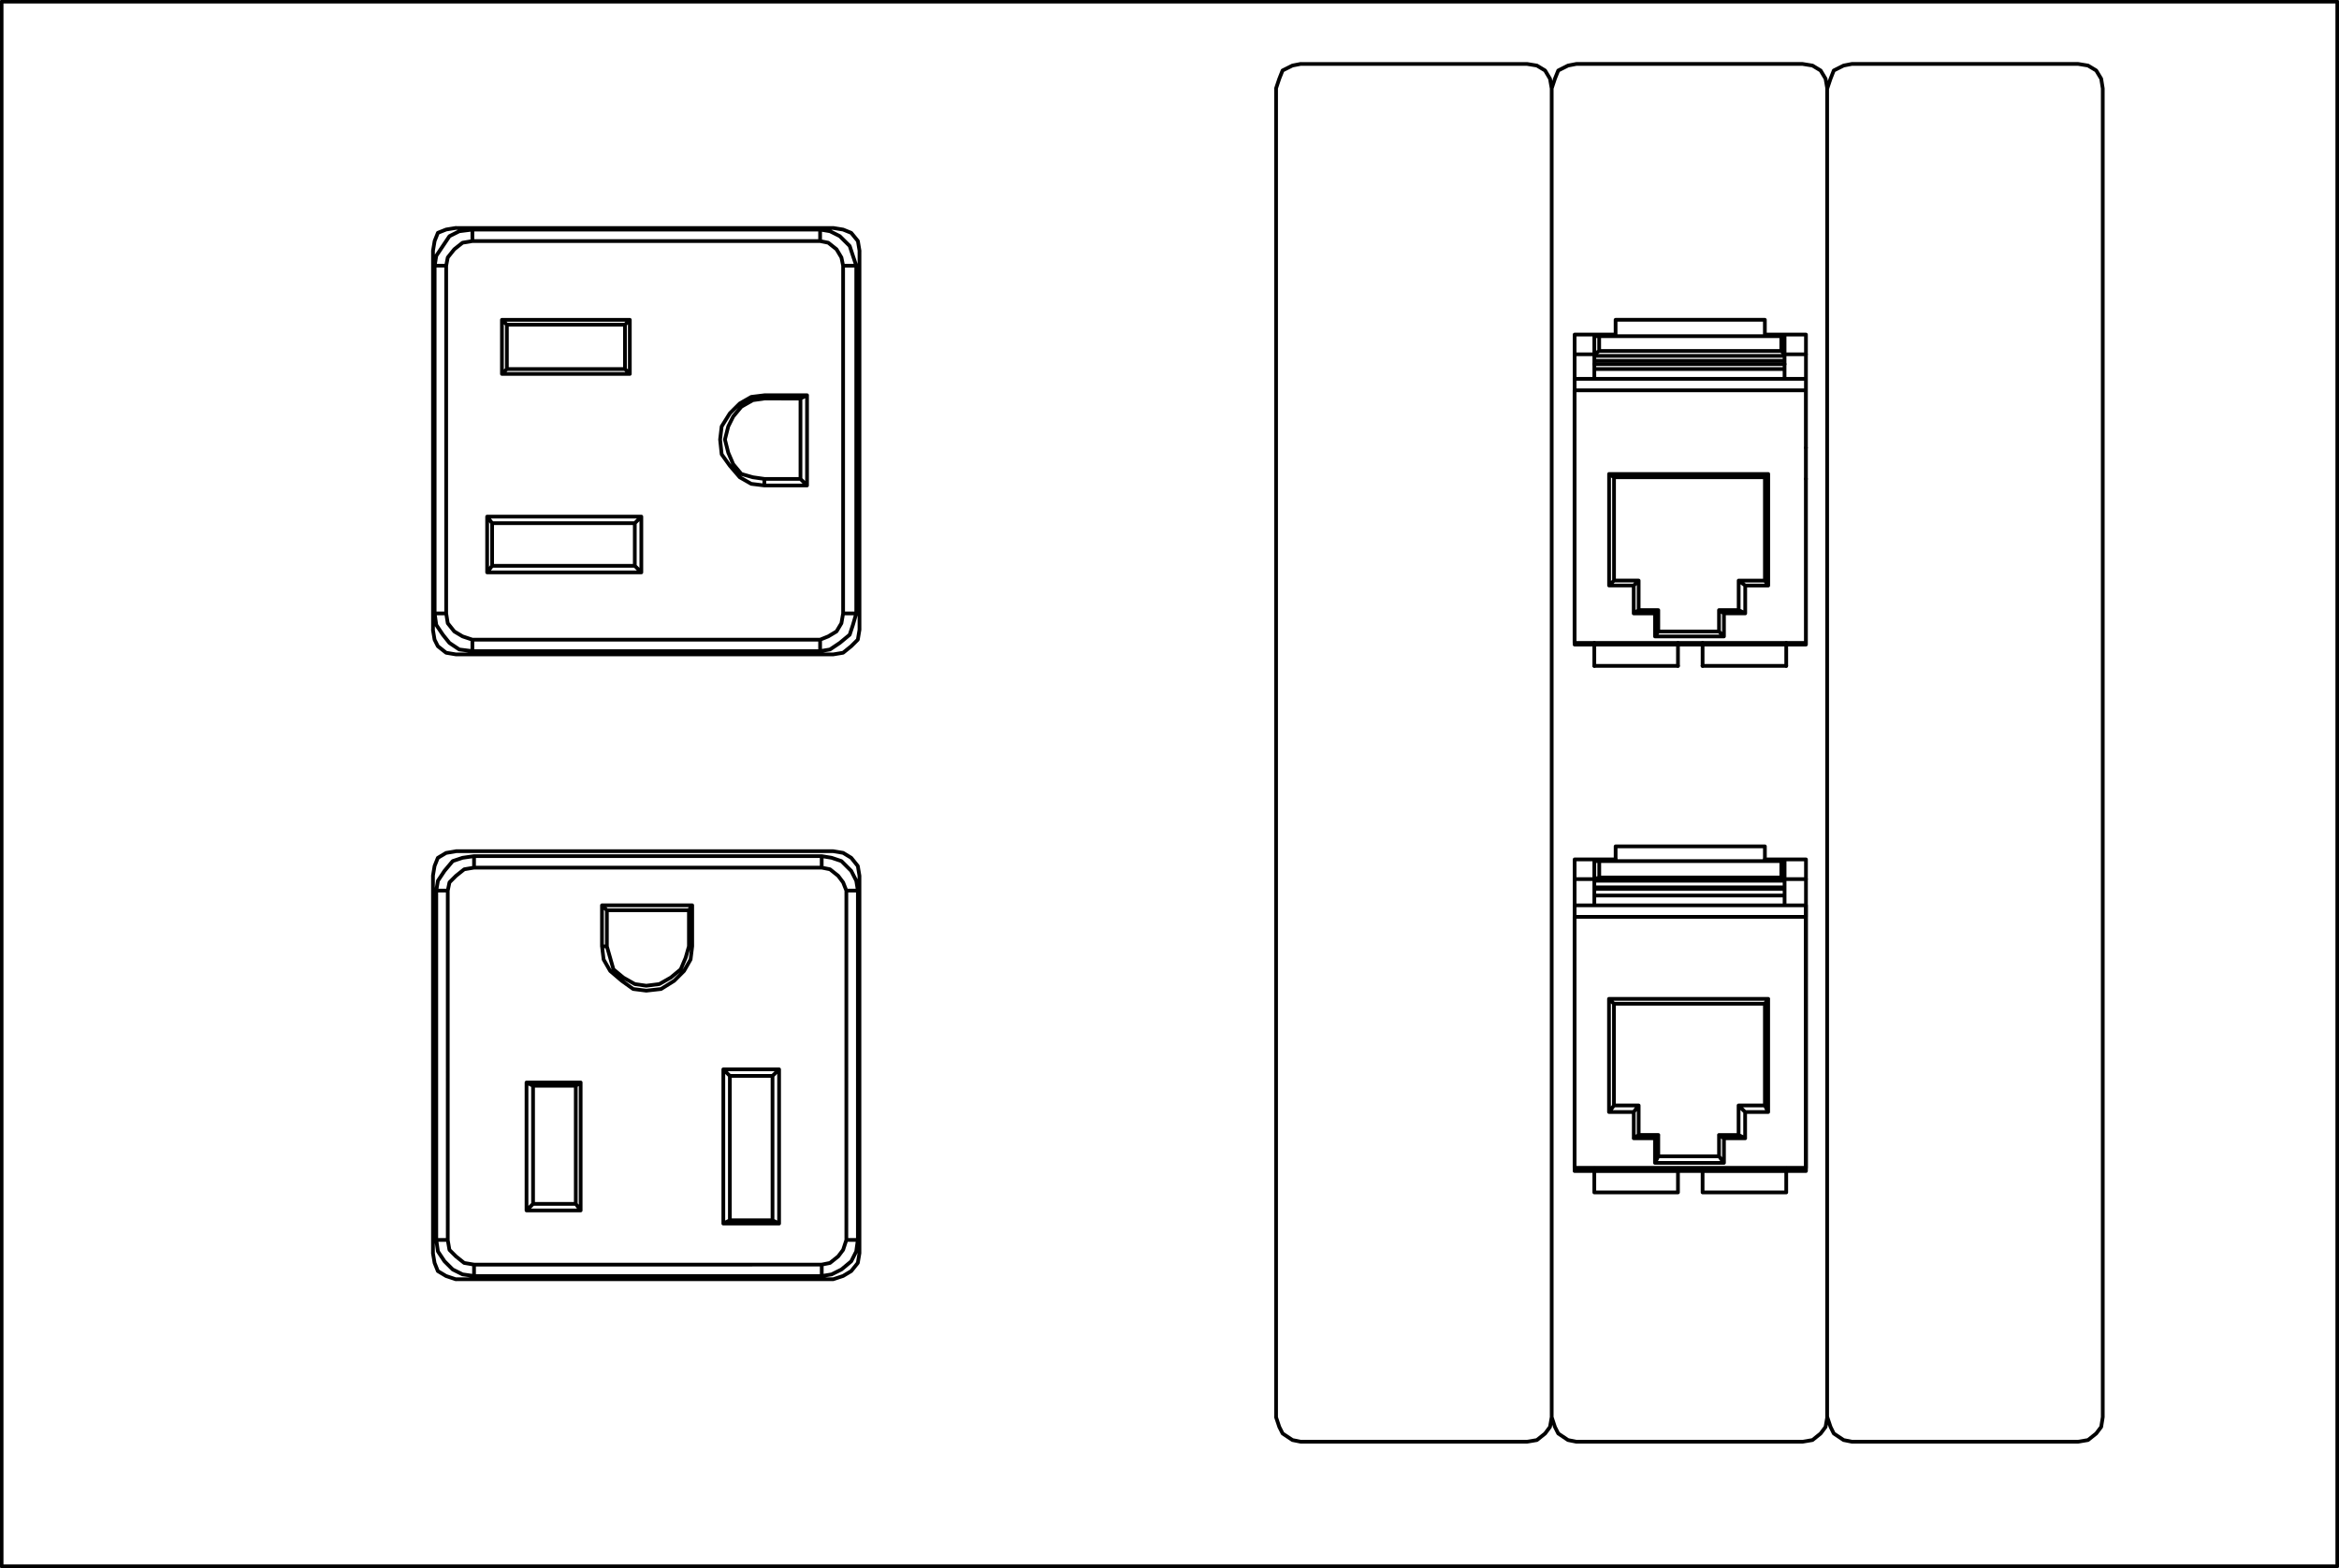 <svg xmlns="http://www.w3.org/2000/svg" xmlns:xlink="http://www.w3.org/1999/xlink" width="156.822" height="105.134" viewBox="0 0 156.822 105.134">
  <defs>
    <clipPath id="clip-path">
      <rect id="Rectangle_183" data-name="Rectangle 183" width="156.822" height="105.134" fill="none" stroke="#000" stroke-width="0.25"/>
    </clipPath>
  </defs>
  <g id="Group_495" data-name="Group 495" transform="translate(-504.309 -951)">
    <g id="Group_251" data-name="Group 251" transform="translate(504.309 951)">
      <g id="Group_250" data-name="Group 250">
        <g id="Group_249" data-name="Group 249" clip-path="url(#clip-path)">
          <path id="Path_37" data-name="Path 37" d="M106.824,24.671h12.753m-12.753-.55h12.753M107.149,22.47h1.1m10.008,0h1.1m-12.209.989h12.209m-12.534.331h12.753m-12.753,0v.331m0,0v.22m0,0v.331m0,0v.659m12.753,0v-.659m0,0V24.34m0,0v-.22m0,0V23.79m0,0v-.108m-12.753,0v.108m12.534-.331V22.47m0,0h.22m0,0v1.212m0,0-.22-.223m-12.534.223V22.47m0,0h.325m0,0v.989m0,0-.325.223m1.425-1.212h10.008m-10.008-1.1h10.008m0,1.1v-1.1m-10.008,0v1.1m5.828,20.677h5.611m-5.611,1.428h5.611m-12.865,0h5.605m-5.605-1.428h5.605m1.648-.111h5.611m-12.865,0h5.605m7.259,0h1.32m-8.58,0h1.648m-8.577,0h1.323m14.185,0h0m-15.508,0h0m0-17.706h0m15.508,0h0m0,17.706V26.1m-15.508,0V43.036M121.009,26.1v-.77m0,0H105.5v.77m0,0h15.508M109.462,41.057h1.428m.22-.22h-1.317m5.389,0v1.428m.331.331v-1.54m-6.05-1.87v1.87l.331-.22m0,0V38.856m8.688-7.148h-10.67m.331.22h10.116m.223,7.259V31.708l-.223.22v6.929m-1.32.331h1.543l-.223-.331H116.5m-8.357,0V31.927l-.331-.22v7.479m9.127,1.87v-1.87l-.439-.331v1.982m-6.706-1.982h-1.651l-.331.331h1.651l.331-.331m5.72,2.2h1.425l-.439-.22h-1.317l.331.22M110.89,42.6h4.622l-.331-.331H111.11m-.22-1.209.22-.22m-.22.22V42.6l.22-.331V40.837m28.153,55.756H124.086m0-92.378h15.177m0,0,.659.108.55.331.334.553.105.656m0,89.079-.105.659-.334.442-.55.439-.659.111m-15.177,0-.55-.111-.659-.439-.217-.442-.22-.659m0-89.079.22-.656.217-.553.659-.331.55-.108M102.314,96.594H87.136m0-92.378h15.177m0,0,.659.108.55.331.328.553.114.656m0,89.079-.114.659-.328.442-.55.439-.659.111m-15.177,0-.55-.111-.662-.439L85.7,95.6l-.22-.659m0-89.079.22-.656.22-.553.662-.331.55-.108m35.3,1.648V94.943m-1.654,1.651H105.612m-1.648-1.651V5.864m1.648-1.648h15.174m0,0,.662.108.547.331.331.553.114.656m0,89.079-.114.659-.331.442-.547.439-.662.111m-15.174,0-.553-.111-.656-.439-.223-.442-.217-.659m0-89.079.217-.656.223-.553.656-.331.553-.108m15.4,53.335V78.445m-14.185,0H105.5m8.577,0H112.43m8.58,0h-1.32m-14.188,0V57.551m12.757,0h2.752m-15.508,0h2.749m12.759-35.19V43.147m-14.185,0H105.5m8.577,0H112.43m8.58,0h-1.32m-14.188,0V22.361m12.757,0h2.752m-15.508,0h2.749m-50.806,60.7V59.641m-.77,0h.77l-.108-.659L57,58.321l-.659-.659-.656-.22-.665-.111m0,.77v-.77m0,0H31.711m0,.77v-.77l-.77.111-.659.22-.553.659-.439.662-.111.659m.77,0h-.77m0,0V83.064m2.532,1.651v.77H55.022M29.949,83.064h-.77l.111.77.439.662.553.55.659.328.77.111m24.963-2.421h.77m-2.421,1.651v.77m0,0,.665-.111.656-.328L57,84.5l.334-.662.108-.77m-27.495,0,.114.662.439.439.55.439.659.111H55.022l.553-.111.55-.439.331-.439.217-.662V59.641l-.217-.55-.331-.439-.55-.439-.553-.111H31.711l-.659.111-.55.439-.439.439-.114.55V83.064m5.72-10.336h2.863m.328-.22-.328.22m0,0v7.918m.328.439-.328-.439H35.668m-.439.439.439-.439m0,0V72.729l-.439-.22m16.494,9.238h-2.86m-.439.22.439-.22m0,0v-9.68m-.439-.439.439.439h2.86m.439-.439-.439.439m0,0v9.68l.439.22m-16.933-.881h3.63m0,0V72.509m0,0h-3.63m0,0v8.576m16.933-9.458H48.425m0,0V81.967m0,0h3.738m0,0V71.628m-5.828-11H40.29m.328.331h5.5m.22-.331-.22.331m.22,2.418V60.631m-.22.331v2.418m-5.825,0,.105.881.442.77.773.659.767.55.878.111.992-.111.881-.55.659-.659.439-.77.108-.881m0,0h-.22l-.22.77-.328.77-.662.55-.77.439-.881.111-.767-.111-.773-.439-.659-.55-.22-.77-.22-.77m-.328-2.749v2.749h.328V60.961l-.328-.331M31.6,43.586H54.914m0-.77v.77l.662-.111.656-.439.665-.55.217-.659.223-.77m-.878,0h.878m0,0V17.742m-.878,0h.878l-.223-.662-.217-.659-.665-.659-.656-.331-.662-.111m0,.77v-.77m0,0H31.6m-1.756,2.421H29.07V41.057M31.6,16.091v-.77l-.878.111-.659.331-.442.659-.442.659-.108.662M31.6,42.816v.77m-1.756-2.529H29.07m0,0,.108.77.442.659.442.55.659.439.878.111m0-27.495-.659.111-.553.439-.439.55-.105.55V41.057l.105.659.439.55.553.331.659.22H54.914l.547-.22.553-.331.328-.55.114-.659V17.742l-.114-.55-.328-.55-.553-.439-.547-.111H31.6M41.83,21.7v2.971m.325.328-.325-.328m0,0H33.912M33.581,25l.331-.328V21.7m-.331-.328.331.328m0,0H41.83l.325-.328M32.923,37.866v-2.86m-.334-.439.334.439m0,0h9.566m.439-.439-.439.439v2.86m.439.439-.439-.439m0,0H32.923l-.334.439m.992-16.933V25m0,0h8.574m0,0V21.372m0,0H33.581m9.346,16.933V34.567m0,0H32.589m0,0v3.738m0,0H42.928m11.109-5.828V26.43m-.439.22v5.389m-2.421.439h2.86l-.439-.439m0,0H51.176m0-5.608-.878.108-.773.442-.662.659-.55.881-.105.878.105.989.55.77.662.77.773.442.878.108m0,0v-.439l-.773-.111-.77-.22-.547-.659-.331-.77-.223-.881.223-.878.331-.662.547-.659.77-.439.773-.111m2.86-.22h-2.86v.22H53.6l.439-.22M156.638.036H.036m0,104.914h156.6M28.959,42.155v-25.4m1.543-1.54h25.29m1.762,1.54v25.4m-1.762,1.651H30.5m-1.543,40.14V58.652M30.5,57h25.29m1.762,1.651V83.945M55.792,85.7H30.5m0-70.491-.659.108-.553.22-.22.55-.111.662m28.6,0-.111-.662L57,15.541l-.544-.22-.665-.108m0,28.592.665-.111L57,43.255l.442-.439.111-.662m-28.6,0,.111.662.22.439.553.439.659.111m0,13.2-.659.111-.553.331-.22.547-.111.662m28.6,0-.111-.662L57,57.443l-.544-.331L55.792,57m0,28.7.665-.22L57,85.154l.442-.55.111-.659m-28.6,0,.111.659.22.55.553.331.659.22M.036.036V104.95m156.6,0V.036M140.911,5.864V94.943m-55.426,0V5.864" transform="translate(0.072 0.072)" fill="none" stroke="#000" stroke-linecap="round" stroke-linejoin="round" stroke-width="0.25"/>
        </g>
      </g>
      <path id="Path_38" data-name="Path 38" d="M36.427,62.443v1.651m12.868,0V62.443m-5.608,0v.22m0,0v1.431m-1.651,0V62.443M35.107,49.467h0m0,2.09h0m15.508-2.09h0m0,2.09h0M36.427,43.089h-1.32m15.508,0H49.184m-12.756.659H49.184m-12.756.442H49.184m-12.756-.55H49.184M36.758,41.88h1.1m10.008,0h1.1m-12.206,1.1H48.964M36.427,43.2H49.184m-12.756,0v.439m0,0v.108m0,0v.442m0,0v.659m12.756,0V44.19m0,0v-.442m0,0v-.108m0,0V43.2m0,0v-.111m-12.756,0V43.2m12.537-.223v-1.1m0,0h.22m0,0v1.209m0,0-.22-.111m-12.537.111V41.88m0,0h.331m0,0v1.1m0,0-.331.111m1.428-1.209H47.864m-10.008-.989H47.864m0,.989v-.989m-10.008,0v.989m5.831,20.783h5.608m-5.608,1.431h5.608m-12.868,0h5.608m-5.608-1.431h5.608m1.651-.22h5.608m-12.868,0h5.608m7.259,0h1.32m-8.58,0h1.651m-8.58,0h1.32m14.188,0h0m-15.508,0h0m0-17.6h0m15.508,0h0m0,17.6V45.618m-15.508,0V62.443M50.615,45.618v-.77m0,0H35.107v.77m0,0H50.615M39.067,60.464H40.5m.22-.22H39.4m5.389,0v1.428m.331.442V60.464m-6.047-1.759v1.759l.328-.22m0,0V58.266m8.688-7.148H37.417m.331.328H47.864m.22,7.259V51.118l-.22.328v6.82m-1.32.439h1.54l-.22-.439H46.1m-8.357,0v-6.82l-.331-.328v7.587m9.127,1.759V58.705l-.439-.439v1.979M39.4,58.266H37.747l-.331.439h1.651l.328-.439m5.72,2.2h1.428l-.439-.22h-1.32l.331.22M40.5,62.115h4.619l-.331-.442H40.715m-.22-1.209.22-.22m-.22.22v1.651l.22-.442V60.245M36.427,27.253v1.54m12.868,0v-1.54m-5.608,0v.108m0,0v1.431m-1.651,0v-1.54M35.107,14.166h0m0,2.09h0m15.508-2.09h0m0,2.09h0M36.427,7.9h-1.32m15.508,0H49.184m-12.756.659H49.184" transform="translate(70.466 15.855)" fill="none" stroke="#000" stroke-linecap="round" stroke-linejoin="round" stroke-width="0.25"/>
    </g>
  </g>
</svg>
